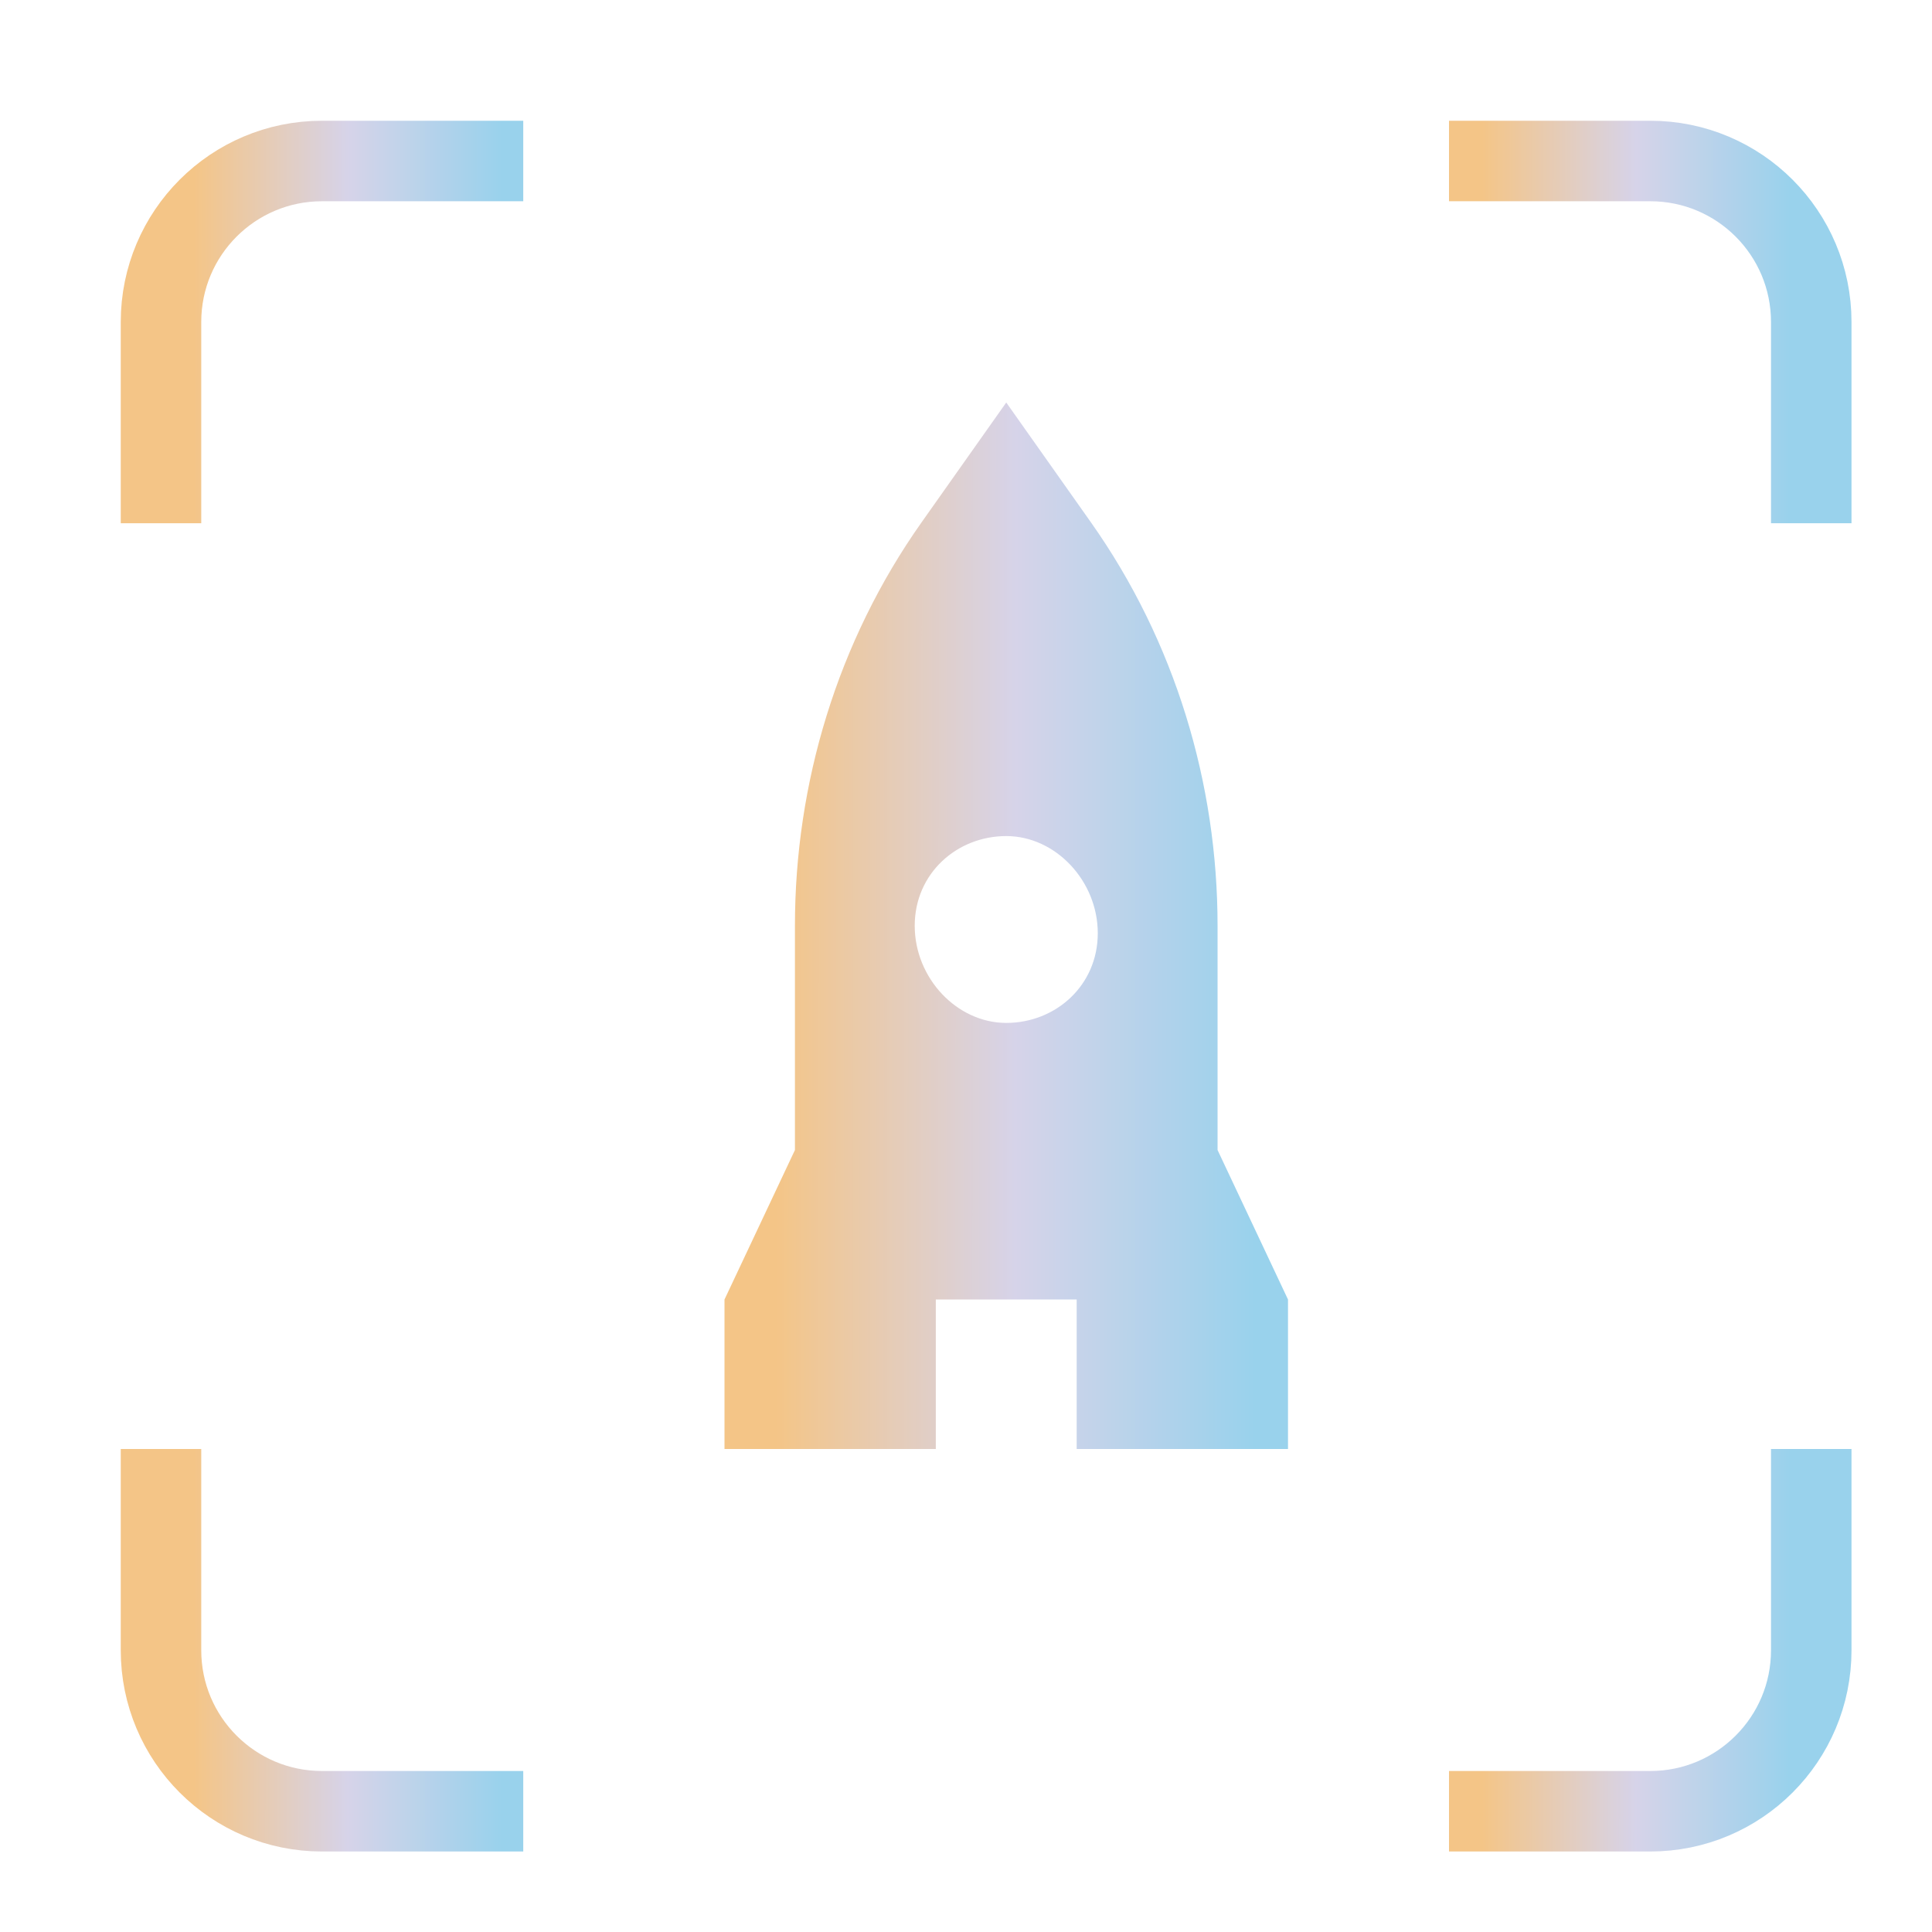 <svg width="24" height="24" viewBox="0 0 24 24" fill="none" xmlns="http://www.w3.org/2000/svg">
<path d="M2 18V20.5C2 21.605 2.895 22.5 4 22.5H6.5" stroke="url(#paint0_linear_3392_1461)" stroke-linejoin="round"/>
<path d="M22.5 18V20.5C22.5 21.605 21.605 22.5 20.5 22.5H18" stroke="url(#paint1_linear_3392_1461)" stroke-linejoin="round"/>
<path d="M22.5 6.5V4C22.5 2.895 21.605 2 20.5 2H18" stroke="url(#paint2_linear_3392_1461)" stroke-linejoin="round"/>
<path d="M15.125 14.286V11.5C15.125 9.736 14.6 7.971 13.55 6.486L12.5 5L11.45 6.486C10.4 7.971 9.875 9.736 9.875 11.5V14.286L9 16.143V18H11.625V16.143H13.375V18H16V16.143L15.125 14.286ZM12.5 12.707C11.887 12.707 11.363 12.15 11.363 11.5C11.363 10.85 11.887 10.386 12.5 10.386C13.113 10.386 13.637 10.943 13.637 11.593C13.637 12.243 13.113 12.707 12.5 12.707Z" fill="url(#paint3_linear_3392_1461)"/>
<path d="M2 6.5V4C2 2.895 2.895 2 4 2H6.5" stroke="url(#paint4_linear_3392_1461)" stroke-linejoin="round"/>
<defs>
<linearGradient id="paint0_linear_3392_1461" x1="2.412" y1="20.25" x2="6.235" y2="20.253" gradientUnits="userSpaceOnUse">
<stop stop-color="#F4C587"/>
<stop offset="0.5" stop-color="#D6D3E9"/>
<stop offset="1" stop-color="#99D2EC"/>
</linearGradient>
<linearGradient id="paint1_linear_3392_1461" x1="18.412" y1="20.25" x2="22.235" y2="20.253" gradientUnits="userSpaceOnUse">
<stop stop-color="#F4C587"/>
<stop offset="0.5" stop-color="#D6D3E9"/>
<stop offset="1" stop-color="#99D2EC"/>
</linearGradient>
<linearGradient id="paint2_linear_3392_1461" x1="18.412" y1="4.25" x2="22.235" y2="4.253" gradientUnits="userSpaceOnUse">
<stop stop-color="#F4C587"/>
<stop offset="0.5" stop-color="#D6D3E9"/>
<stop offset="1" stop-color="#99D2EC"/>
</linearGradient>
<linearGradient id="paint3_linear_3392_1461" x1="9.641" y1="11.5" x2="15.588" y2="11.503" gradientUnits="userSpaceOnUse">
<stop stop-color="#F4C587"/>
<stop offset="0.5" stop-color="#D6D3E9"/>
<stop offset="1" stop-color="#99D2EC"/>
</linearGradient>
<linearGradient id="paint4_linear_3392_1461" x1="2.412" y1="4.25" x2="6.235" y2="4.253" gradientUnits="userSpaceOnUse">
<stop stop-color="#F4C587"/>
<stop offset="0.5" stop-color="#D6D3E9"/>
<stop offset="1" stop-color="#99D2EC"/>
</linearGradient>
</defs>
</svg>
